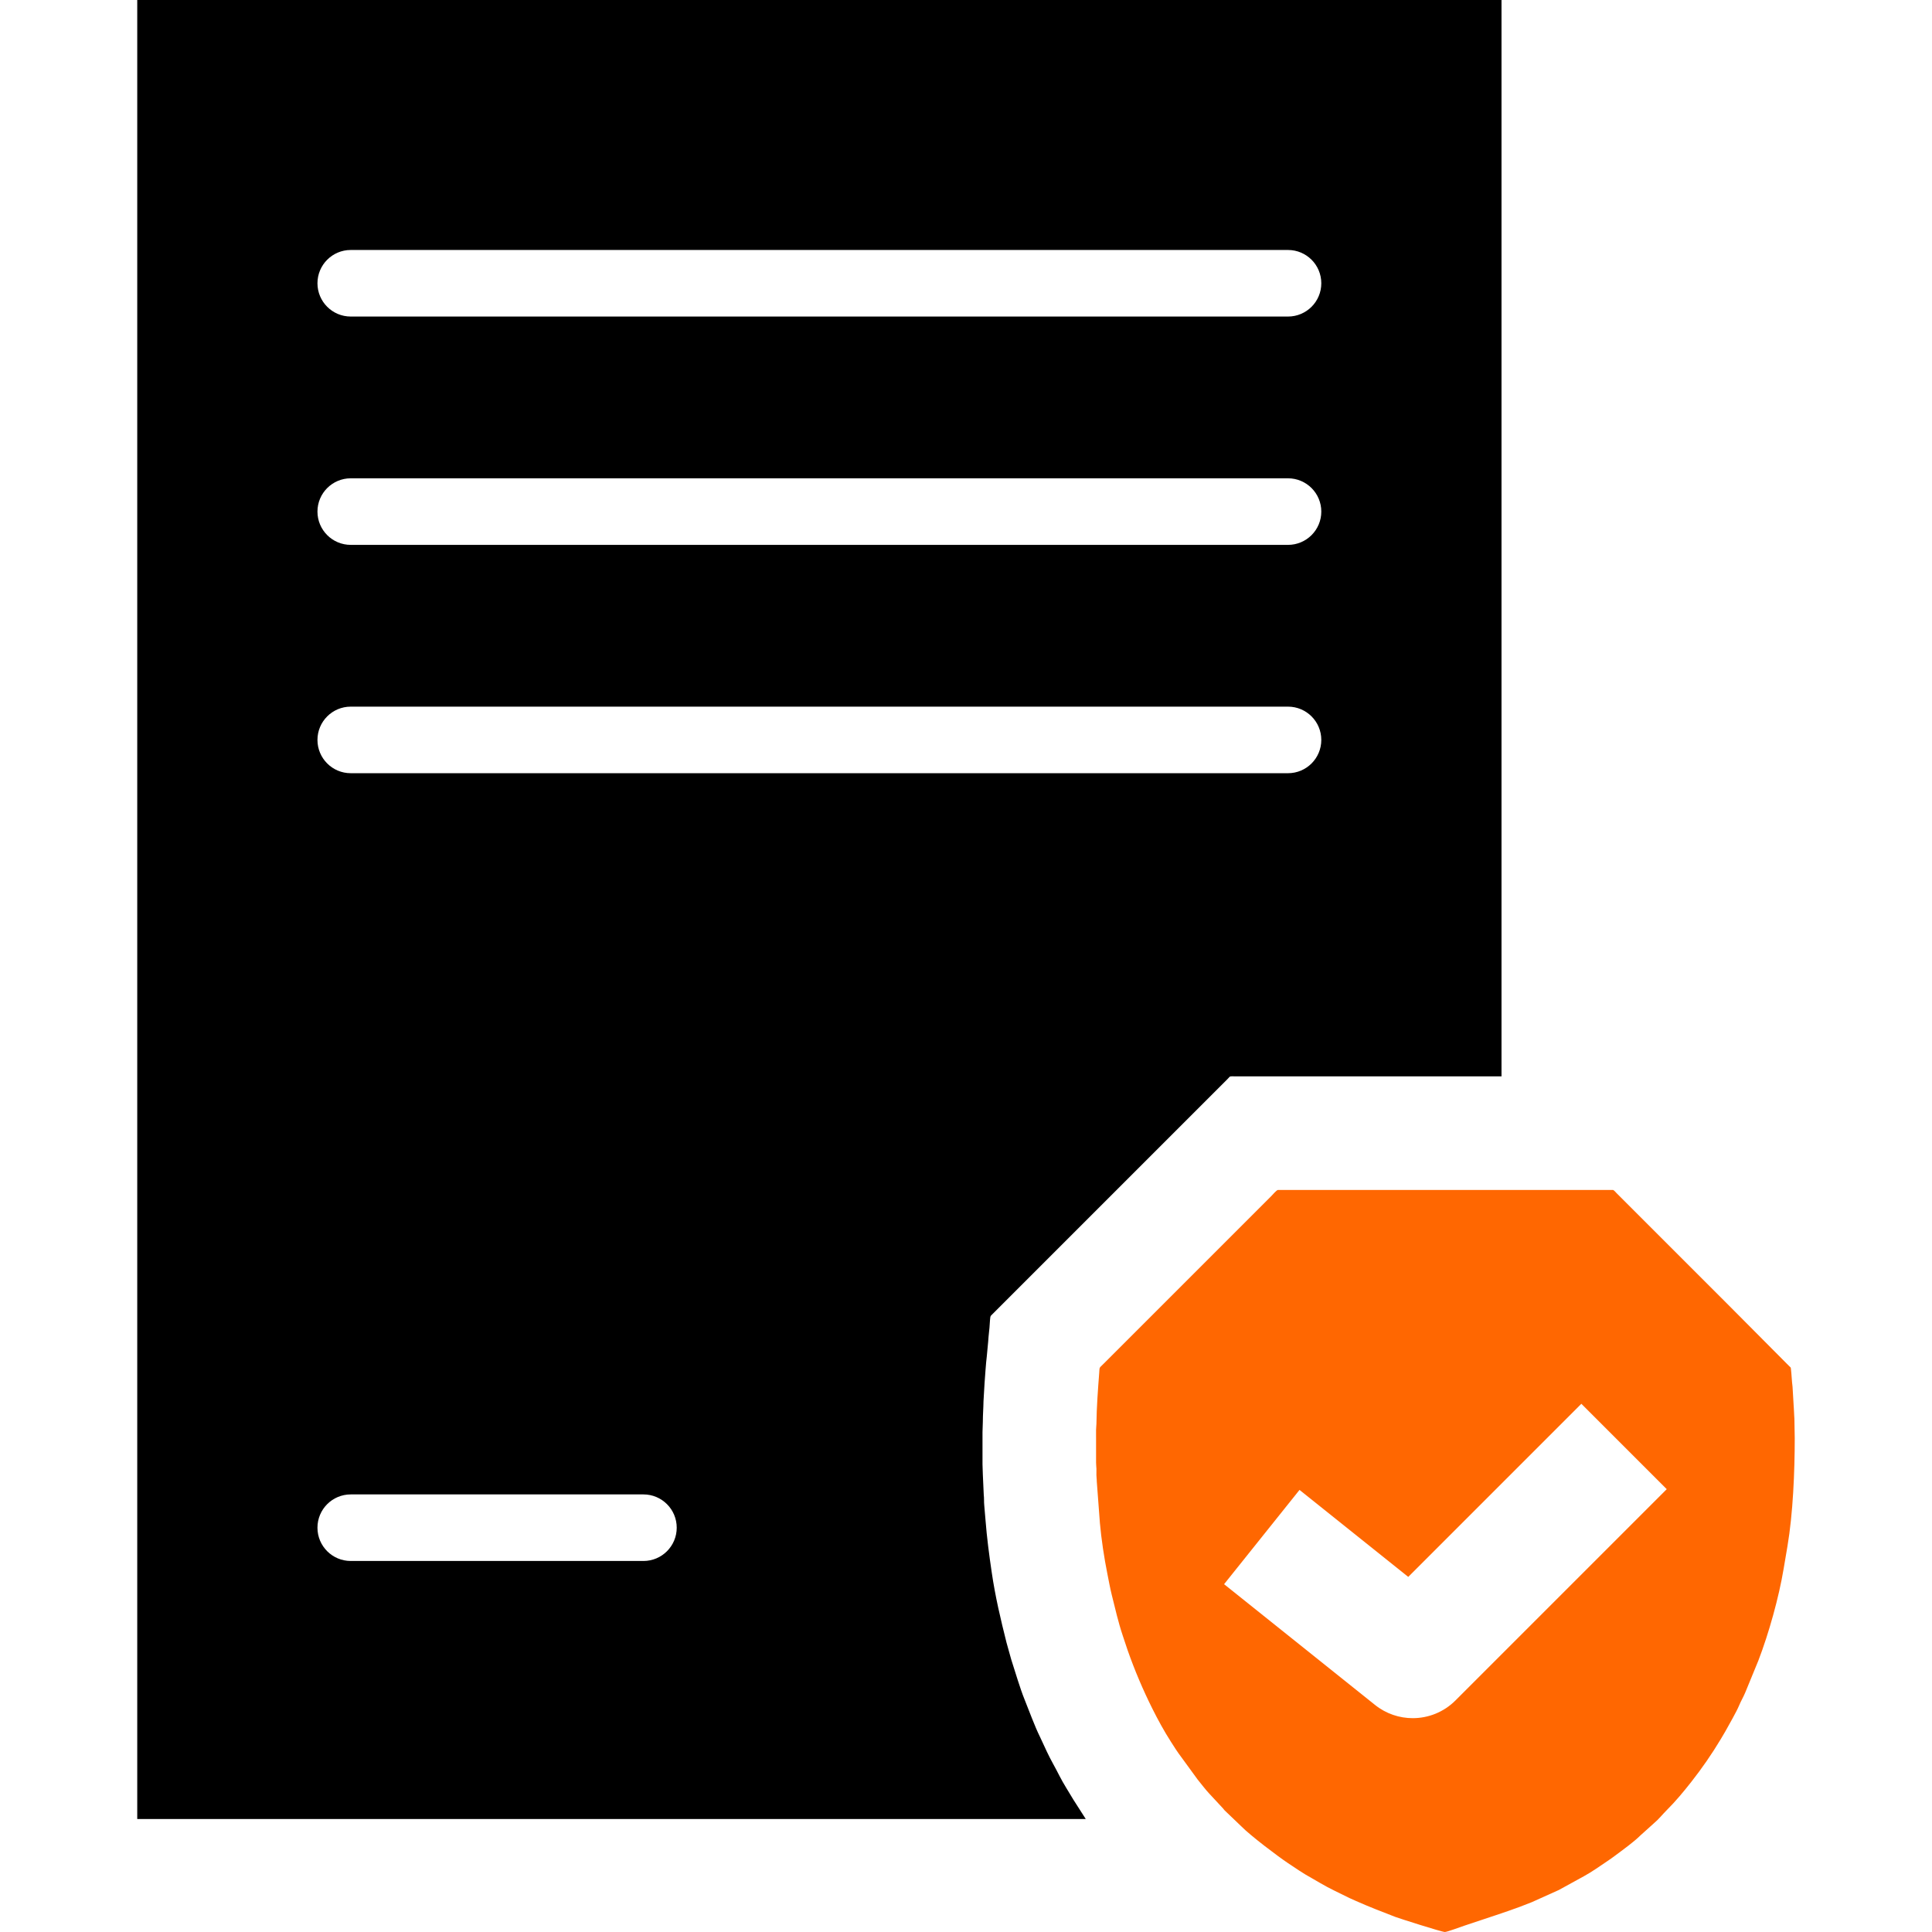 <?xml version="1.0" encoding="UTF-8"?>
<!DOCTYPE svg PUBLIC "-//W3C//DTD SVG 1.1//EN" "http://www.w3.org/Graphics/SVG/1.1/DTD/svg11.dtd">
<!-- Creator: CorelDRAW -->
<svg xmlns="http://www.w3.org/2000/svg" xml:space="preserve" width="176.389mm" height="176.389mm" version="1.1" style="shape-rendering:geometricPrecision; text-rendering:geometricPrecision; image-rendering:optimizeQuality; fill-rule:evenodd; clip-rule:evenodd"
viewBox="0 0 4188.8 4188.8"
 xmlns:xlink="http://www.w3.org/1999/xlink"
 xmlns:xodm="http://www.corel.com/coreldraw/odm/2003">
 <defs>
  <style type="text/css">
   <![CDATA[
    .fil2 {fill:none}
    .fil0 {fill:black}
    .fil1 {fill:#FF6701}
   ]]>
  </style>
 </defs>
 <g id="Слой_x0020_1">
  <g id="_1320959262000">
   <g>
    <path class="fil0" d="M297.56 3943.87l2056.52 0 -26.75 -41.8c-8.79,-14.86 -22.97,-37.06 -29.9,-51.05 -8.25,-16.67 -19.5,-35.53 -27.71,-53.24l-14.82 -31.85c-11.7,-23.53 -23.8,-57.23 -33.66,-81.57 -9.93,-24.52 -20.42,-60.72 -28.79,-86.43l-10.19 -36.49c-13.08,-52.14 -24.23,-98.86 -32.18,-153.06 -5.58,-38.06 -10.38,-74.03 -13.39,-112.77l-2.75 -32.25c-0.8,-7.18 -0.07,-15.25 -1.04,-22.3l-1.99 -43.95c0,-8.52 -0.75,-14.66 -0.73,-22.61l0 -69.28c-0,-8.5 0.73,-14.19 0.73,-22.61 -0,-15.6 1.24,-29 1.43,-44.51l2.26 -38.58c1.23,-15.73 2.91,-43.53 4.86,-58.59l3.01 -32c0.78,-7.44 0.83,-14.08 1.89,-21.45 1.46,-10.17 1.66,-24.5 2.75,-31.52 0.56,-3.56 2.43,-4.56 4.78,-6.89l508.3 -508.3c6.61,-6.61 5.21,-7.07 10.33,-7.17l29.23 0.06c185.23,0 370.47,0 555.7,0l0 -2333.65 -2957.89 0 0 3943.87zm462.89 -3257.57l618.37 0 795.39 0 618.37 0c39.85,0 72.16,-32.31 72.15,-72.16 0,-39.85 -32.31,-72.16 -72.16,-72.16l-618.37 0 -795.38 0 -618.37 0c-39.85,0 -72.16,32.31 -72.16,72.16 0,39.86 32.31,72.16 72.16,72.16zm634.61 2698.08l-187.48 0 -259.65 0 -187.48 0c-39.86,0 -72.16,-32.31 -72.16,-72.16 0,-39.86 32.31,-72.16 72.16,-72.16l187.48 0 259.65 0 187.48 0c39.85,0 72.16,32.31 72.16,72.16 0,39.86 -32.31,72.16 -72.16,72.16zm-634.61 -1707.98l618.37 0 795.39 0 618.37 0c39.85,0 72.16,-32.31 72.15,-72.16 0,-39.85 -32.31,-72.16 -72.16,-72.16l-618.37 0 -795.38 0 -618.37 0c-39.85,0 -72.16,32.31 -72.16,72.16 0,39.86 32.31,72.16 72.16,72.16zm0 -495.05l618.37 0 795.39 0 618.37 0c39.85,0 72.16,-32.31 72.15,-72.16 0,-39.85 -32.31,-72.16 -72.16,-72.16l-618.37 0 -795.38 0 -618.37 0c-39.85,0 -72.16,32.31 -72.16,72.16 0,39.86 32.31,72.16 72.16,72.16z"/>
    <path class="fil1" d="M2376.42 3115.98l0 55.03 0 0.26c0.01,5.44 0.65,8.88 0.78,13.28 0.13,4.44 -0.05,9.15 -0.05,13.62 0.01,5.04 0.83,7.78 0.78,13.55l6.81 90.45c2.95,34.13 9.47,76.87 16.13,109.78 3.21,15.88 5.82,30.95 9.63,46.16 7.41,29.55 14.01,59.01 23.7,87.88l10.38 31.09c15.31,43.79 33.44,86.59 54,127.7 12.16,24.31 25.41,48.59 40.1,71.48 3.74,5.82 7.23,10.97 10.92,16.98 1.74,2.83 3.74,5.37 5.52,8.05l41.64 57.12c6.09,7.44 18.45,23.53 25.26,30.53l30.14 32.44c1.39,1.66 1.42,2.08 3.03,3.75l35.83 34.29c20.62,21.05 81.03,66.41 101.15,79.8 16.96,11.29 33.76,23.02 51.72,32.72l17.66 10.24c20.86,12.45 43.07,22.3 64.78,33.24l14.07 6.29c27.82,12.41 56.27,23.33 84.78,34.35 7.6,2.94 100.73,32.74 107.51,32.74 4.66,0 35.44,-11.44 42.13,-13.67 13.96,-4.65 28.45,-9.48 42.42,-14.13 35.3,-11.76 70.22,-23.08 104.06,-36.94l58.23 -26.21 54.51 -29.93c17.95,-9.77 34.44,-21.78 51.38,-33.07 5.72,-3.81 10.78,-7.44 16.31,-11.58 16.65,-12.48 40.93,-29.89 54.9,-43.87l29.76 -26.78c10.16,-8.5 18.6,-19.35 27.92,-28.63 18.92,-18.82 36.05,-39.55 52.55,-60.54 23.03,-29.29 44.17,-59.81 63.44,-91.87l10.36 -17.54c7.49,-13.45 24.55,-43.32 29.61,-55.59 4.02,-9.75 9.31,-18.65 13.35,-28.11l28.76 -70.01c22.68,-59.07 44.46,-136.93 54.82,-199.25l8.19 -48.35c12.09,-71.06 15.83,-162.09 15.83,-234.47l-0.73 -42.24c-0.01,-5.11 -0.81,-8.36 -0.78,-14.3 0.02,-5.66 -0.74,-8.88 -0.78,-13.54l-2.44 -41.29c-1.68,-12.69 -2.02,-26.62 -3.57,-39.4 -0.38,-3.18 -0.62,-2.67 -2.8,-4.74 -1.49,-1.42 -2.35,-2.31 -3.79,-3.75l-141.74 -142.5c-1.4,-1.45 -2.36,-2.33 -3.79,-3.75l-225.83 -225.8c-1.64,-1.63 -5.83,-6.97 -8.11,-6.97l-726.11 0c-2.8,0 -12.49,11.36 -14.89,13.76 -5.09,5.09 -9.62,9.62 -14.7,14.7l-348.73 348.69c-9.86,9.86 -8.17,6.1 -9.19,19.46 -2.81,36.98 -5.59,73.78 -6.05,110.81 -0.05,4.54 -0.75,7.68 -0.78,13.02l0 0.76 0 0.24c0.01,4.24 0,8.48 0,12.72l0 1.89zm779.12 570.86l458.15 -458.15 -185.11 -185.12 -375.31 375.31 -235.76 -188.61 -163.54 204.42 327.25 261.8c24.02,19.22 52.93,28.68 81.74,28.68 33.66,0 67.17,-12.93 92.58,-38.34z"/>
   </g>
   <rect class="fil2" x="-0" y="-0" width="4188.8" height="4188.8"/>
  </g>
 </g>
</svg>
